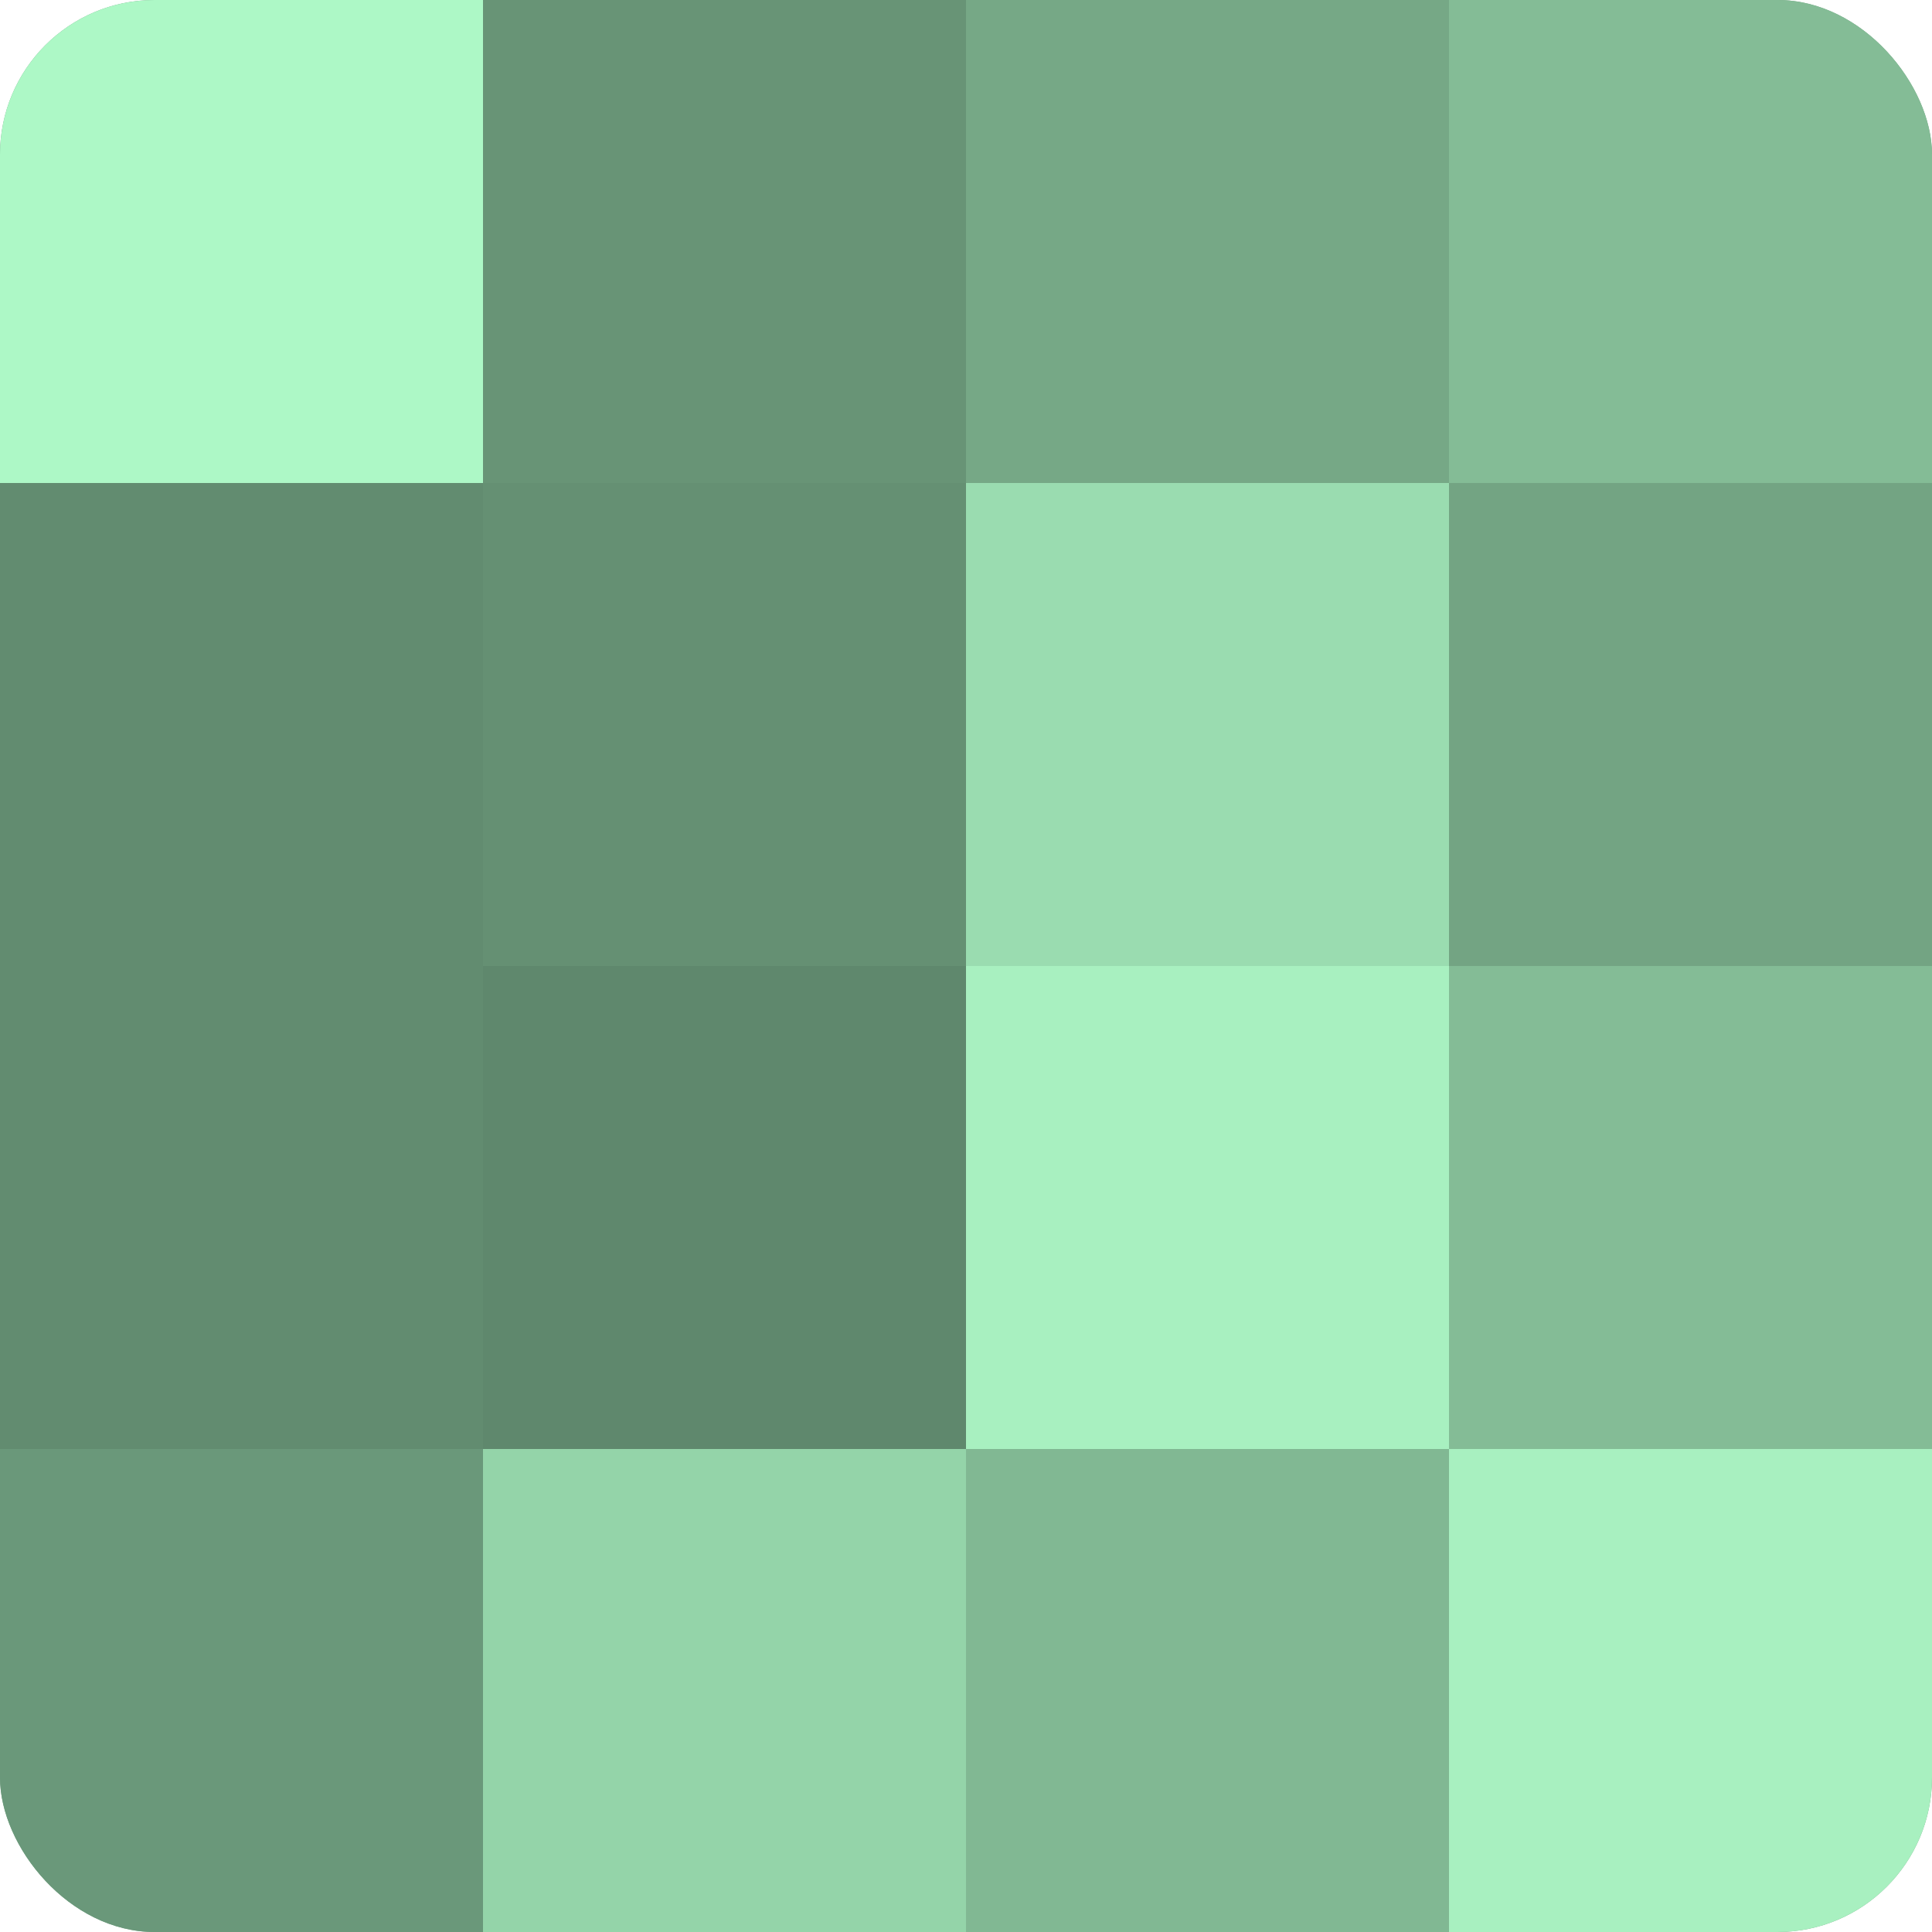 <?xml version="1.0" encoding="UTF-8"?>
<svg xmlns="http://www.w3.org/2000/svg" width="60" height="60" viewBox="0 0 100 100" preserveAspectRatio="xMidYMid meet"><defs><clipPath id="c" width="100" height="100"><rect width="100" height="100" rx="8" ry="8"/></clipPath></defs><g clip-path="url(#c)"><rect width="100" height="100" fill="#70a080"/><rect width="25" height="25" fill="#adf8c6"/><rect y="25" width="25" height="25" fill="#628c70"/><rect y="50" width="25" height="25" fill="#628c70"/><rect y="75" width="25" height="25" fill="#6a987a"/><rect x="25" width="25" height="25" fill="#689476"/><rect x="25" y="25" width="25" height="25" fill="#659073"/><rect x="25" y="50" width="25" height="25" fill="#5f886d"/><rect x="25" y="75" width="25" height="25" fill="#94d4a9"/><rect x="50" width="25" height="25" fill="#76a886"/><rect x="50" y="25" width="25" height="25" fill="#9adcb0"/><rect x="50" y="50" width="25" height="25" fill="#a8f0c0"/><rect x="50" y="75" width="25" height="25" fill="#81b893"/><rect x="75" width="25" height="25" fill="#84bc96"/><rect x="75" y="25" width="25" height="25" fill="#73a483"/><rect x="75" y="50" width="25" height="25" fill="#84bc96"/><rect x="75" y="75" width="25" height="25" fill="#a8f0c0"/></g></svg>
